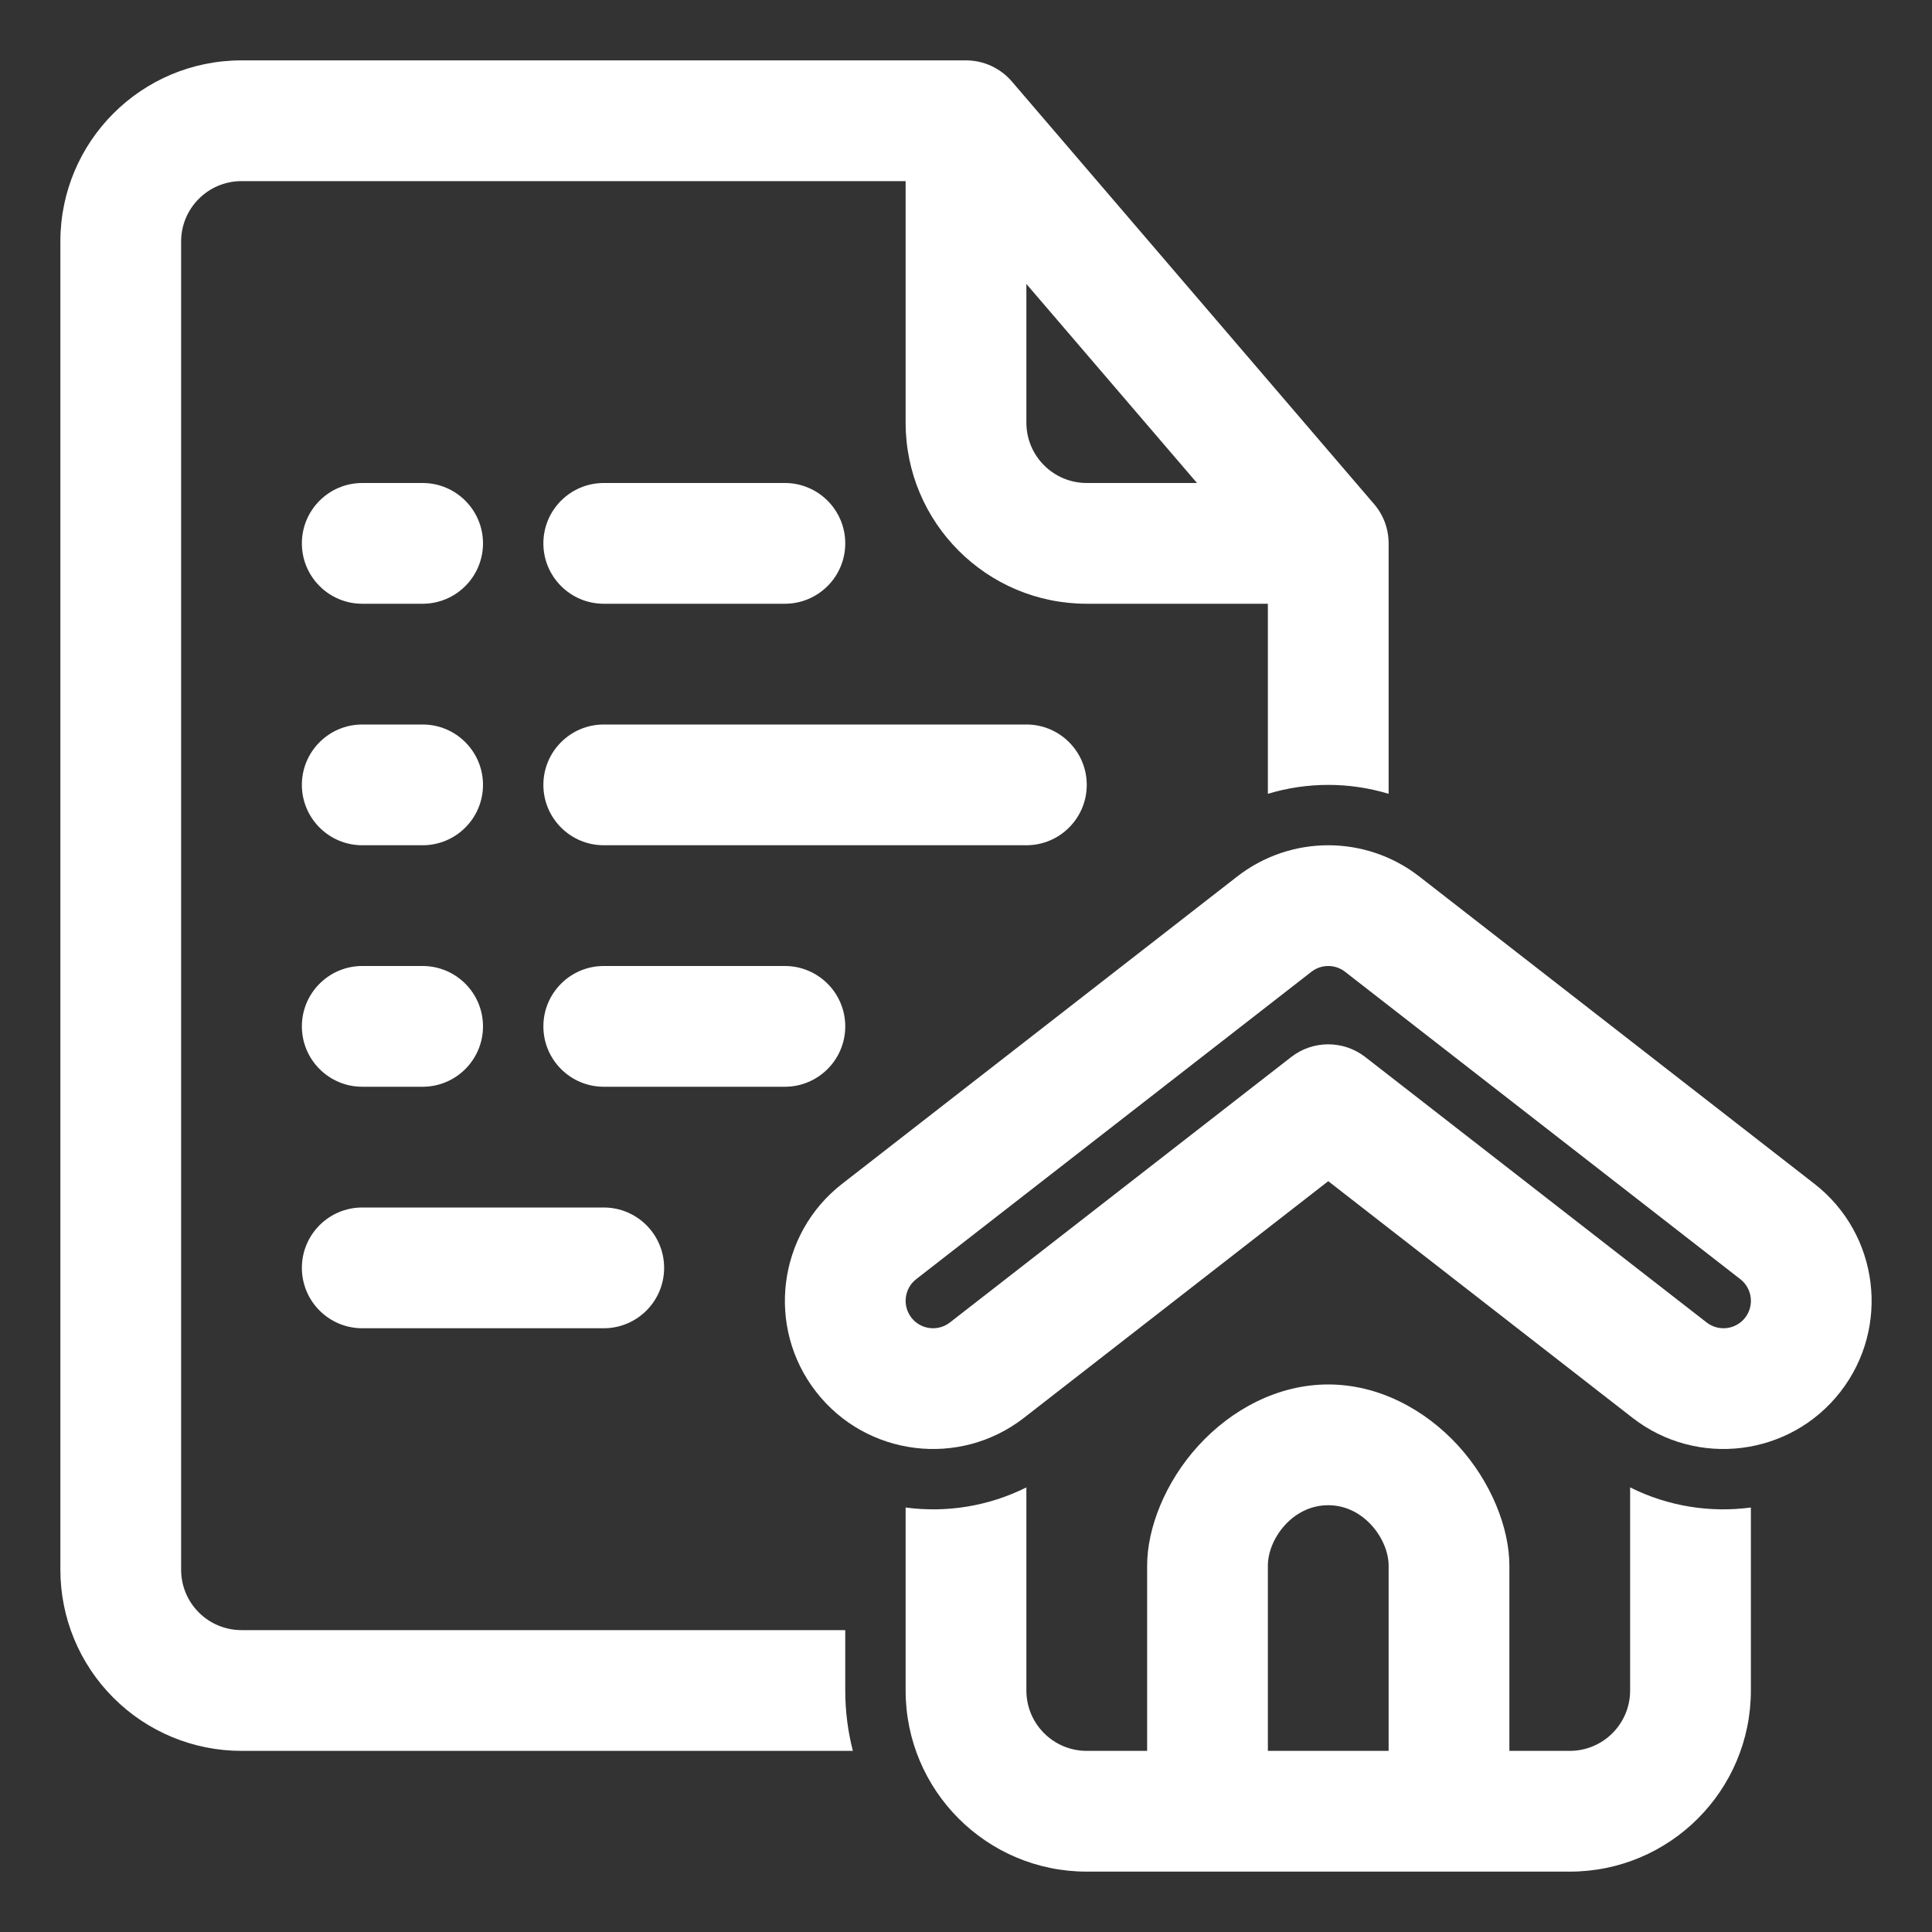 <svg clip-rule="evenodd" fill-rule="evenodd" stroke-linejoin="round" stroke-miterlimit="2" viewBox="0 0 32 32" xmlns="http://www.w3.org/2000/svg" width="300" height="300" version="1.1" xmlns:xlink="http://www.w3.org/1999/xlink" xmlns:svgjs="http://svgjs.dev/svgjs"><rect x="0" y="0" width="32" height="32" fill="#333333" stroke="none"/><g width="100%" height="100%" transform="matrix(1,0,0,1,0,0)"><path d="m19 29v-3.069c0-.623.303-1.389.848-1.985.547-.6 1.317-1.015 2.152-1.015s1.605.415 2.153 1.015c.544.596.847 1.362.847 1.985v3.069h1c.552 0 1-.448 1-1v-3.364c.63.315 1.328.423 2 .333v3.031c0 1.657-1.343 3-3 3h-8c-1.657 0-3-1.343-3-3v-3.031c.672.09 1.37-.018 2-.333v3.364c0 .552.448 1 1 1zm-4-26h-11c-.552 0-1 .448-1 1v22c0 .265.105.52.293.707.187.188.442.293.707.293h10v1c0 .345.044.68.126 1h-10.126c-.796 0-1.559-.316-2.121-.879-.563-.562-.879-1.325-.879-2.121v-22c0-1.657 1.343-3 3-3h12c.292 0 .569.128.759.349l6 7c.156.181.241.412.241.651v4.148c-.651-.197-1.349-.197-2 0v-3.148h-3c-1.657 0-3-1.343-3-3zm6 26v-3.069c0-.434.401-1 1-1s1 .574 1 1v3.069zm-4.039-5.517 5.039-3.919s5.039 3.919 5.039 3.919c1.069.832 2.613.639 3.444-.43.832-1.07.639-2.613-.43-3.445 0 0-6.546-5.091-6.546-5.091-.886-.689-2.127-.689-3.014 0 0 0-6.545 5.091-6.545 5.091-1.07.832-1.263 2.375-.431 3.445.832 1.069 2.375 1.262 3.444.43zm-1.227-1.579c-.198.154-.484.119-.638-.079s-.119-.484.079-.638c0 0 6.546-5.091 6.546-5.091.164-.128.394-.128.558 0 0 0 6.546 5.091 6.546 5.091.198.154.234.44.08.638s-.44.233-.638.079c0 0-5.661-4.402-5.661-4.402-.361-.275-.862-.273-1.22.006 0 0-5.652 4.396-5.652 4.396zm-9.734.096h4c.552 0 1-.448 1-1s-.448-1-1-1h-4c-.552 0-1 .448-1 1s.448 1 1 1zm0-4h1c.552 0 1-.448 1-1s-.448-1-1-1h-1c-.552 0-1 .448-1 1s.448 1 1 1zm4 0h3c.552 0 1-.448 1-1s-.448-1-1-1h-3c-.552 0-1 .448-1 1s.448 1 1 1zm-4-4h1c.552 0 1-.448 1-1s-.448-1-1-1h-1c-.552 0-1 .448-1 1s.448 1 1 1zm4 0h7c.552 0 1-.448 1-1s-.448-1-1-1h-7c-.552 0-1 .448-1 1s.448 1 1 1zm-4-4h1c.552 0 1-.448 1-1s-.448-1-1-1h-1c-.552 0-1 .448-1 1s.448 1 1 1zm4 0h3c.552 0 1-.448 1-1s-.448-1-1-1h-3c-.552 0-1 .448-1 1s.448 1 1 1zm7-5.297v2.297c0 .552.448 1 1 1h1.826z" fill="#ffffff" fill-opacity="1" data-original-color="#000000ff" stroke="none" stroke-opacity="1"/></g></svg>